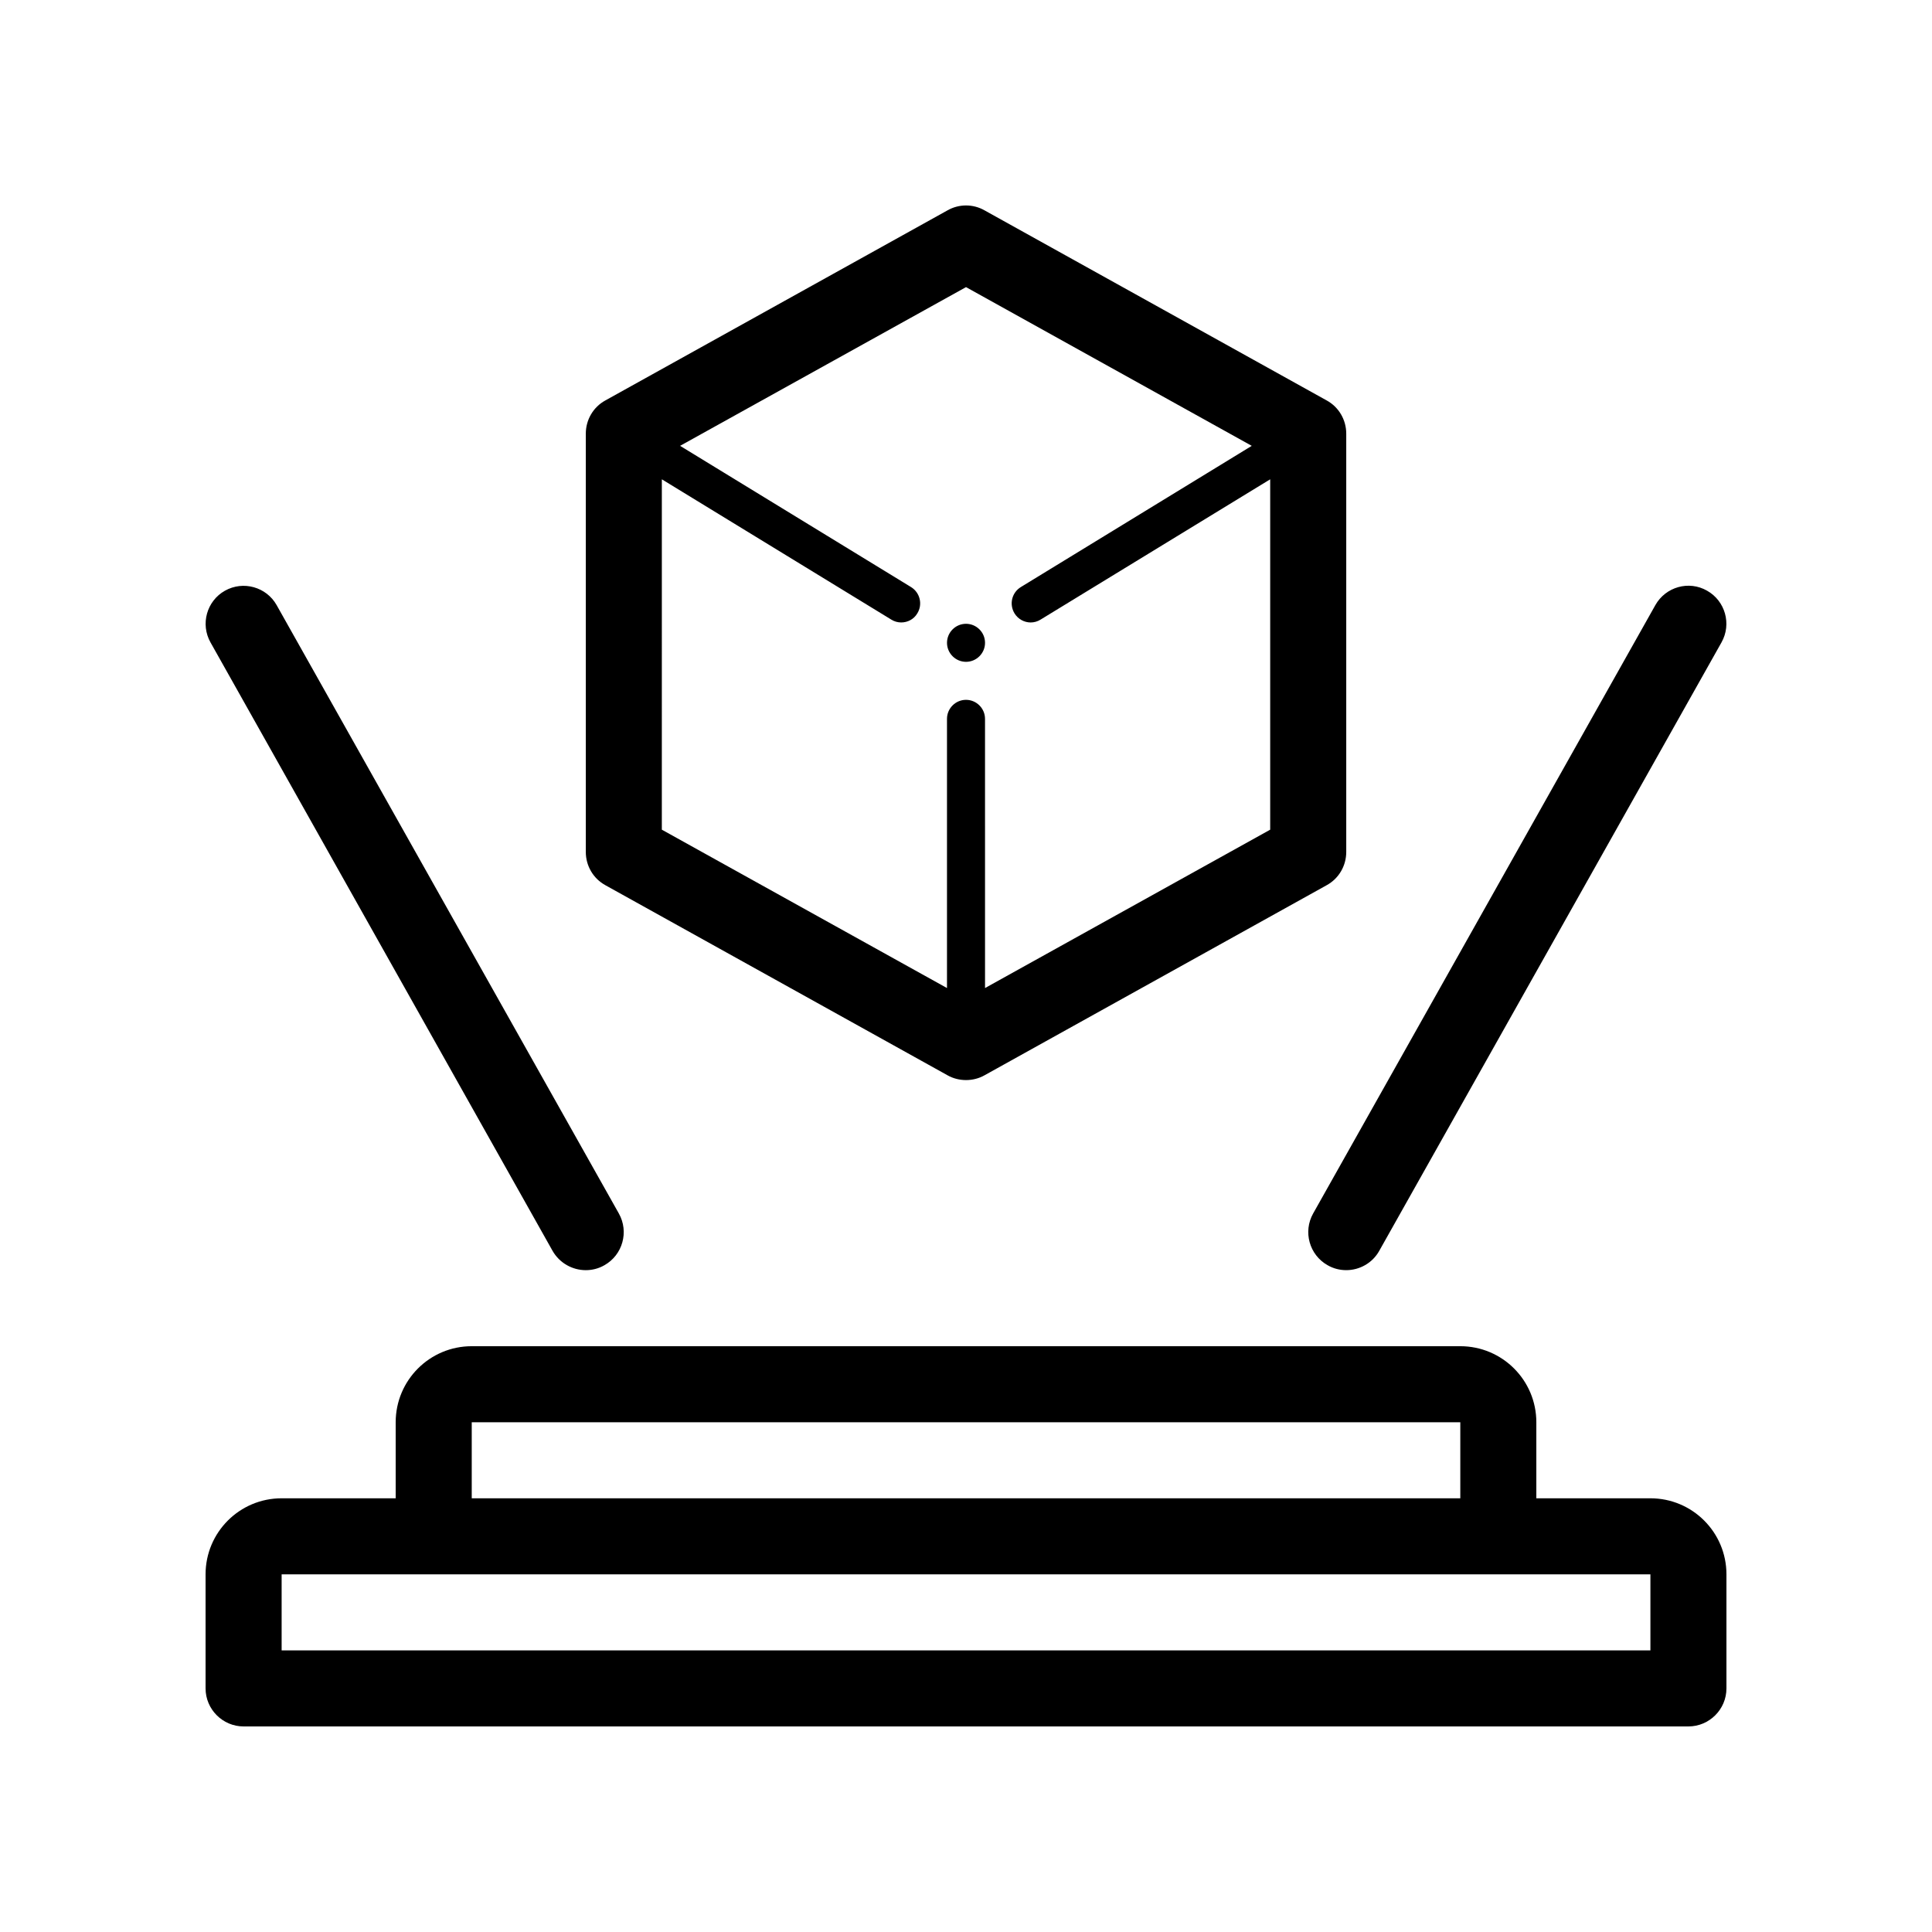 <?xml version="1.0" encoding="UTF-8"?>
<!-- Uploaded to: SVG Find, www.svgrepo.com, Generator: SVG Find Mixer Tools -->
<svg fill="#000000" width="800px" height="800px" version="1.1" viewBox="144 144 512 512" xmlns="http://www.w3.org/2000/svg">
 <path d="m304.43 378.59 90.688 50.383c1.508 0.855 3.223 1.258 4.887 1.258s3.375-0.402 4.887-1.258l90.688-50.383c3.223-1.762 5.188-5.137 5.188-8.816v-110.84c0-3.68-1.965-7.055-5.188-8.816l-90.688-50.383c-3.023-1.715-6.75-1.715-9.773 0l-90.688 50.383c-3.223 1.762-5.188 5.137-5.188 8.816v110.84c0 3.676 1.965 7.051 5.188 8.812zm95.574-158.5 75.723 42.066-61.211 37.434c-2.367 1.461-3.125 4.535-1.664 6.953 0.957 1.562 2.621 2.418 4.281 2.418 0.906 0 1.812-0.25 2.621-0.754l60.859-37.184v92.852l-75.57 41.969-0.004-71.34c0-2.769-2.266-5.039-5.039-5.039-2.769 0-5.039 2.266-5.039 5.039v71.34l-75.57-41.969 0.004-92.852 60.809 37.18c0.805 0.504 1.715 0.754 2.621 0.754 1.715 0 3.375-0.855 4.281-2.418 1.461-2.367 0.707-5.492-1.664-6.953l-61.211-37.434zm-5.039 94.262c0-2.769 2.266-5.039 5.039-5.039 2.769 0 5.039 2.266 5.039 5.039 0 2.769-2.266 5.039-5.039 5.039s-5.039-2.269-5.039-5.039zm186.41 226.71h-30.23v-20.152c0-11.133-9.02-20.152-20.152-20.152h-261.98c-11.133 0-20.152 9.02-20.152 20.152v20.152h-30.23c-11.133 0-20.152 9.02-20.152 20.152v30.23c0 5.543 4.535 10.078 10.078 10.078h382.89c5.543 0 10.078-4.535 10.078-10.078v-30.23c0-11.137-9.02-20.152-20.152-20.152zm-312.36-20.152h261.98v20.152h-261.98zm312.36 60.457h-362.74v-20.152h362.74zm-381.59-267.12c-2.719-4.836-1.008-10.984 3.828-13.703 4.836-2.719 10.984-1.008 13.703 3.828l90.688 161.22c2.719 4.836 1.008 10.984-3.828 13.703-1.562 0.906-3.277 1.312-4.938 1.312-3.527 0-6.953-1.863-8.816-5.141zm292.21 151.34 90.688-161.22c2.719-4.836 8.867-6.602 13.703-3.828 4.836 2.719 6.551 8.867 3.828 13.703l-90.688 161.22c-1.809 3.273-5.238 5.141-8.762 5.141-1.664 0-3.375-0.402-4.938-1.309-4.836-2.723-6.551-8.871-3.832-13.707z"/>
</svg>